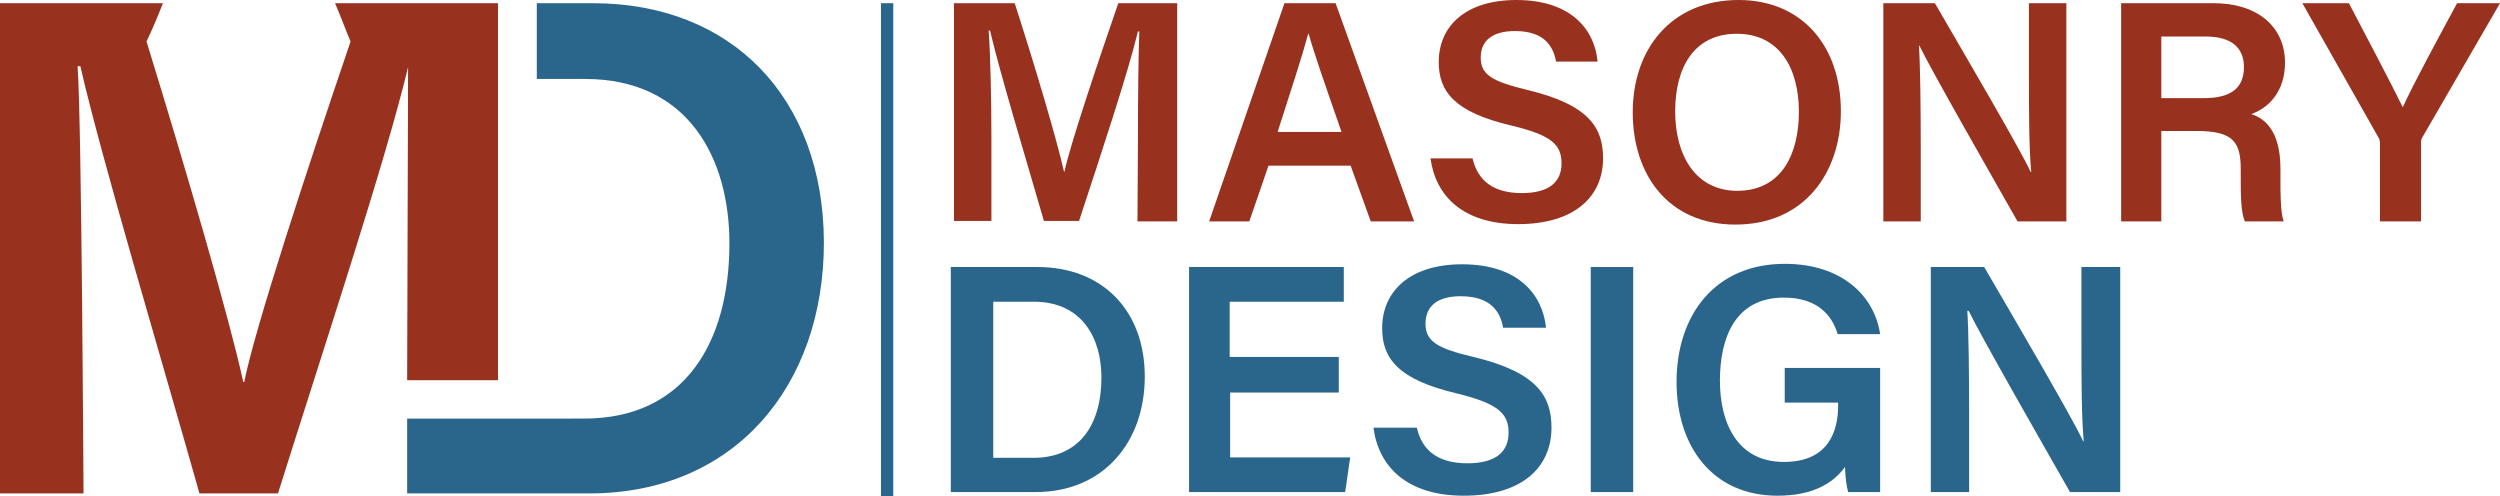 <?xml version="1.0" encoding="utf-8"?>
<!-- Generator: Adobe Illustrator 28.3.0, SVG Export Plug-In . SVG Version: 6.00 Build 0)  -->
<svg version="1.1" id="Layer_1" xmlns="http://www.w3.org/2000/svg" xmlns:xlink="http://www.w3.org/1999/xlink" x="0px" y="0px"
	 viewBox="0 0 547.7 108.7" style="enable-background:new 0 0 547.7 108.7;" xml:space="preserve">
<style type="text/css">
	.st0{fill:#98321F;}
	.st1{fill:#2A668B;}
</style>
<g>
	<g>
		<path class="st0" d="M89.4,14.7l-0.2,68.6h0.2h19.7V0.7h-0.8H73.4c1.3,3,2.3,5.8,3.4,8.4c-9.6,28.2-21,63-23.3,74.6h-0.2
			c-3-13.8-12.5-46.4-21.2-74.6c1.5-3.2,2.5-5.6,3.6-8.4H0v107.4h18.3c0,0-0.4-81.1-1.3-93.6h0.6c4.7,20.5,18,64.9,26.1,93.6h17.2
			C71.5,74.4,84.5,35.2,89.4,14.7L89.4,14.7z"/>
		<path class="st1" d="M129.9,0.7h-12.3v16.6h10.6c22.5,0,31.6,17.3,31.6,36c0,22-10,38.4-31.8,38.4H89.4h-0.2v16.4h0.2h39.7
			c31.8,0,51.4-23.5,51.4-55C180.4,21.4,160.3,0.7,129.9,0.7z"/>
	</g>
	<g>
		<rect x="193" y="0.7" class="st1" width="2.7" height="108.1"/>
	</g>
	<g>
		<path class="st0" d="M249.3,29.7c0-8.4,0.1-17.5,0.3-22.8h-0.3c-2.2,9.1-8,26.6-12.9,41.5h-7.7C225,35.6,219,15.8,216.9,6.7h-0.3
			c0.4,5.6,0.6,15.7,0.6,23.9v17.8H209V0.7h13.3c4.3,13.3,9.3,30.1,10.8,36.9h0.1c1.2-5.7,7.3-23.9,11.8-36.9h12.9v47.8h-8.7
			L249.3,29.7L249.3,29.7z"/>
		<path class="st0" d="M277.9,36.3l-4.2,12.2h-8.8l16.5-47.8h11.2l17.2,47.8h-9.5l-4.4-12.2H277.9z M293.9,28.9
			c-3.8-10.9-6.1-17.5-7.2-21.5h-0.1c-1.2,4.5-3.7,12.2-6.7,21.5H293.9z"/>
		<path class="st0" d="M322.6,34.7c1.2,5.1,4.8,7.6,10.8,7.6c6.2,0,8.7-2.6,8.7-6.5c0-4.2-2.3-6.2-11-8.3
			c-12.4-2.9-15.9-7.4-15.9-13.9c0-7.9,5.9-13.6,17-13.6c12.2,0,17.2,6.7,17.8,13.5h-9.1c-0.6-3.4-2.6-6.7-9-6.7
			c-4.8,0-7.5,2-7.5,5.8c0,3.7,2.3,5.2,10.2,7.1c13.8,3.3,16.6,8.5,16.6,15c0,8.4-6.3,14.4-18.6,14.4c-12.1,0-18.1-6.2-19.2-14.4
			H322.6z"/>
		<path class="st0" d="M403.3,24.4c0,13.2-7.8,24.8-23.1,24.8c-14.7,0-22.5-10.9-22.5-24.6c0-13.8,8.4-24.6,23.2-24.6
			C394.6,0,403.3,9.9,403.3,24.4z M367,24.4c0,9.7,4.5,17.4,13.6,17.4c9.8,0,13.5-8.2,13.5-17.3c0-9.5-4.2-17.1-13.6-17.1
			S367,14.8,367,24.4z"/>
		<path class="st0" d="M412.6,48.5V0.7h11.3c6.3,10.9,18.6,31.8,21,37h0.1c-0.5-5.4-0.5-13.4-0.5-21.2V0.7h8.2v47.8H442
			c-5.5-9.7-18.9-33.1-21.5-38.5h-0.1c0.3,4.6,0.4,13.8,0.4,22.4v16.1C420.8,48.5,412.6,48.5,412.6,48.5z"/>
		<path class="st0" d="M473.5,28.7v19.8h-8.8V0.7h20.2c10.2,0,15.7,5.6,15.7,13c0,6.3-3.5,9.9-7.4,11.3c2.9,0.9,6.4,3.6,6.4,12v2.3
			c0,3.2,0,7.1,0.7,9.2h-8.5c-0.9-2.1-0.9-5.7-0.9-10.6v-0.8c0-5.8-1.5-8.4-9.5-8.4H473.5z M473.5,21.5h9.3c6.2,0,8.8-2.4,8.8-6.8
			c0-4.3-2.8-6.7-8.4-6.7h-9.7L473.5,21.5L473.5,21.5z"/>
		<path class="st0" d="M521.4,48.5V31.4c0-0.5-0.1-1-0.4-1.4L504.4,0.7h10.2c3.9,7.4,9.4,17.9,11.8,22.8c2.1-4.7,8-15.6,11.9-22.8
			h9.4l-16.9,29.2c-0.2,0.3-0.4,0.6-0.4,1.4v17.2H521.4z"/>
		<path class="st1" d="M208.4,58.5h18.9c14.2,0,23.5,9.5,23.5,24c0,14.4-9.1,25.3-23.9,25.3h-18.6V58.5H208.4z M217.6,100.3h8.8
			c10.2,0,14.9-7.4,14.9-17.6c0-8.7-4.3-16.6-14.8-16.6h-8.9L217.6,100.3L217.6,100.3z"/>
		<path class="st1" d="M293.4,86h-23.9v14.2h26.3l-1.1,7.6h-34.2V58.5h33.9v7.6h-25v12.1h23.9V86H293.4z"/>
		<path class="st1" d="M310.4,93.7c1.2,5.3,5,7.8,11.1,7.8c6.4,0,9-2.7,9-6.7c0-4.3-2.4-6.4-11.3-8.6c-12.8-3-16.4-7.6-16.4-14.3
			c0-8.1,6.1-14,17.5-14c12.6,0,17.7,6.9,18.4,13.9h-9.4c-0.6-3.5-2.7-6.9-9.3-6.9c-5,0-7.7,2.1-7.7,6c0,3.8,2.4,5.4,10.5,7.3
			c14.2,3.4,17.1,8.8,17.1,15.5c0,8.7-6.5,14.9-19.2,14.9c-12.5,0-18.7-6.4-19.8-14.9H310.4z"/>
		<path class="st1" d="M357.8,58.5v49.3h-9.3V58.5H357.8z"/>
		<path class="st1" d="M411.7,107.8h-6.8c-0.4-1.3-0.6-3.2-0.7-5.5c-2.6,3.6-7.1,6.3-14.8,6.3c-14.2,0-22.1-10.8-22.1-24.9
			c0-14.8,8.5-25.9,23.7-25.9c12.3,0,19.6,6.8,20.9,15.4h-9.3c-1.2-4-4.3-8-11.8-8c-10.6,0-14,8.7-14,18.2c0,9.1,3.7,17.8,14,17.8
			c9.8,0,11.9-6.7,11.9-12.4v-0.6H391v-7.6h20.9v27.2H411.7z"/>
		<path class="st1" d="M423,107.8V58.5h11.7c6.5,11.2,19.2,32.8,21.7,38.2h0.1c-0.5-5.6-0.5-13.8-0.5-21.9V58.5h8.5v49.3h-11
			c-5.7-10-19.5-34.1-22.2-39.7H431c0.3,4.7,0.4,14.2,0.4,23.1v16.6H423z"/>
	</g>
</g>
</svg>
